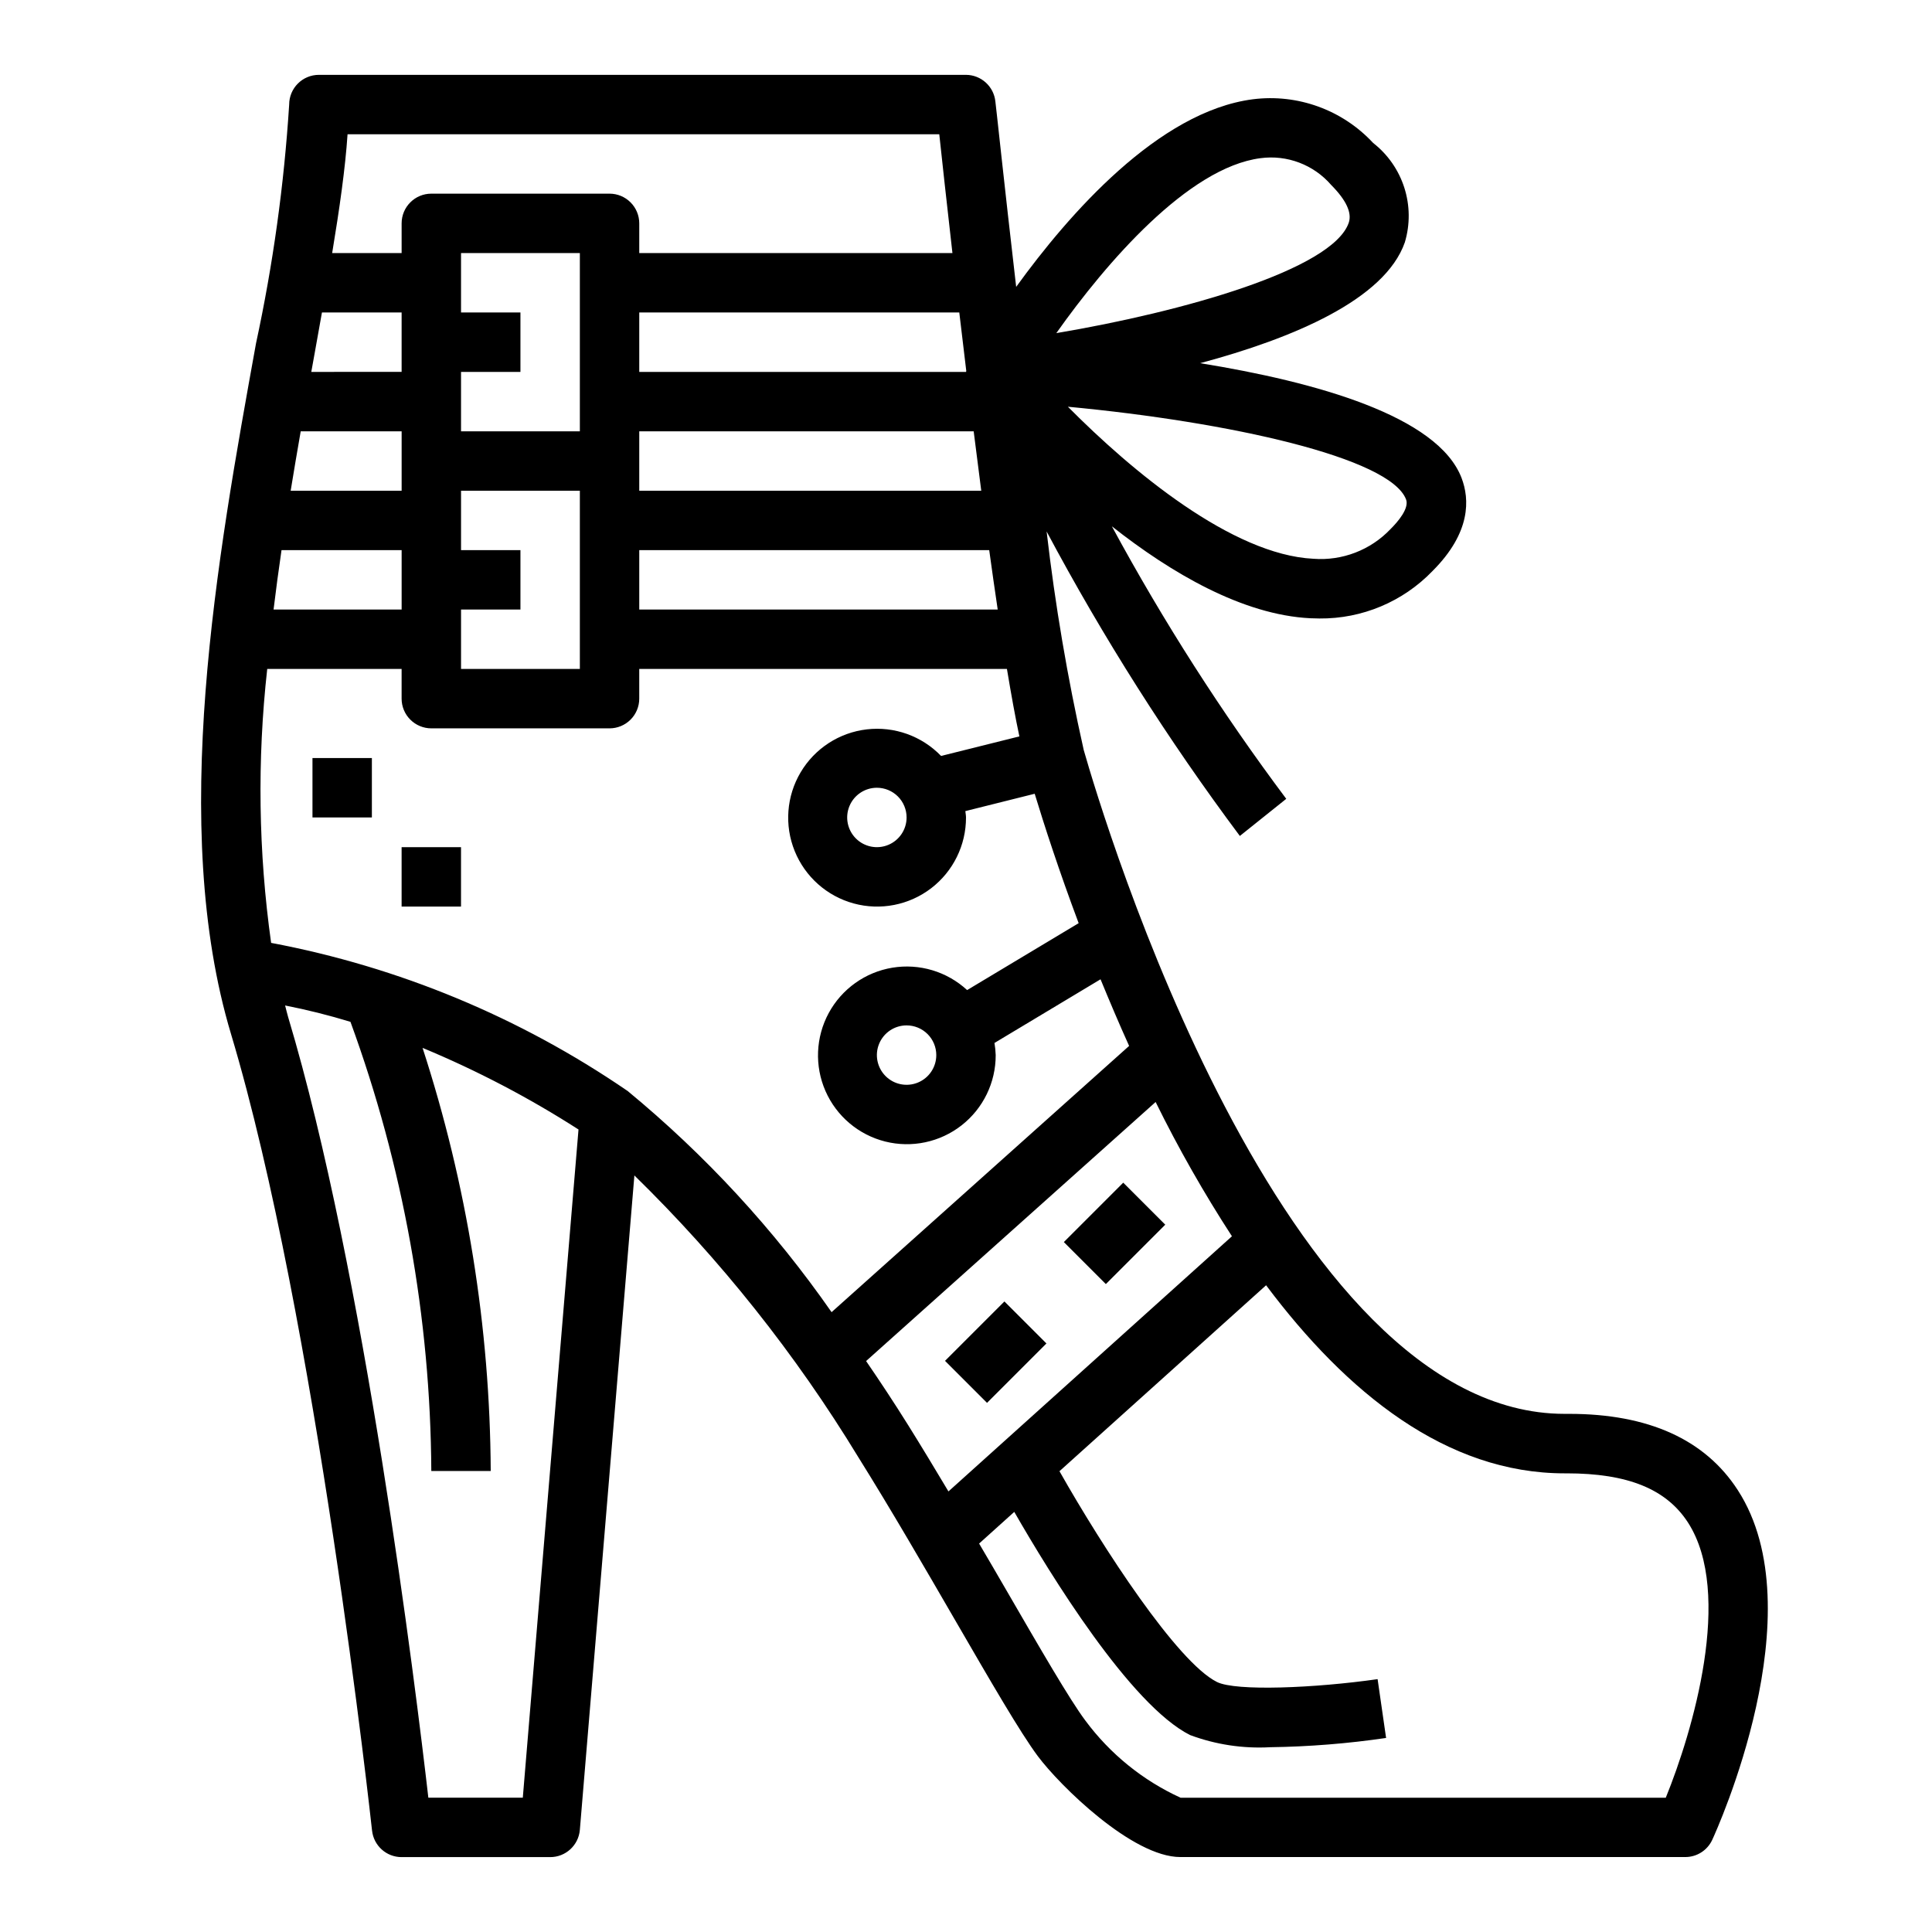 <?xml version="1.0" encoding="UTF-8"?>
<!-- Uploaded to: ICON Repo, www.svgrepo.com, Generator: ICON Repo Mixer Tools -->
<svg fill="#000000" width="800px" height="800px" version="1.1" viewBox="144 144 512 512" xmlns="http://www.w3.org/2000/svg">
 <g>
  <path d="m425.93 473.16 15.742-15.742 11.133 11.133-15.742 15.742z"/>
  <path d="m394.44 504.64 15.742-15.742 11.133 11.133-15.742 15.742z"/>
  <path d="m516.3 208.21c1.41-4.723 1.363-9.762-0.137-14.457-1.5-4.695-4.379-8.832-8.266-11.867-8.141-8.77-20.008-13.078-31.879-11.578-25.031 3.242-48.805 30.48-62.723 49.719-3.188-27.465-5.406-48.594-5.512-49.137-0.418-3.992-3.773-7.031-7.785-7.055h-171.49c-4.348 0-7.875 3.527-7.875 7.875-1.348 21.266-4.281 42.402-8.777 63.234-10.32 57.023-23.16 128-6.644 183.05 22.594 75.312 37.234 209.78 37.383 211.13h0.004c0.43 4 3.809 7.035 7.832 7.031h39.359c4.106 0.012 7.531-3.129 7.875-7.219l14.453-173.43c22.805 22.297 42.734 47.363 59.312 74.613 8.59 13.738 17.594 29.277 25.535 42.98 9.715 16.758 17.391 30.008 22.043 36.273 5.871 7.871 25.098 26.766 37.785 26.766h133.83c3.07 0 5.859-1.785 7.144-4.574 1.133-2.457 27.551-60.52 6.785-92.629-8.66-13.438-23.703-20.246-44.699-20.246h-1.219c-74.996 0-122.3-157.94-127.45-175.97h0.004c-4.289-19.105-7.57-38.418-9.824-57.867 15.004 28.152 32.121 55.125 51.207 80.688l12.297-9.84c-17.152-22.91-32.594-47.047-46.211-72.219 15.742 12.406 34.637 23.465 52.57 24.363 0.789 0 1.629 0.062 2.426 0.062 11.305 0.109 22.156-4.445 29.992-12.594 10.234-10.234 9.824-19.059 7.676-24.664-6.297-16.383-38.453-25.418-69.273-30.402 24.543-6.578 48.945-16.82 54.254-32.039zm-286.98 18.602h21.113v15.742l-23.938 0.004c0.293-1.574 0.582-3.227 0.867-4.801 0.684-3.766 1.312-7.34 1.957-10.945zm84.09 0h84.812c0.59 5 1.203 10.172 1.844 15.438 0 0.102-0.039 0.203-0.039 0.309h-86.617zm-15.742 31.488h-31.488v-15.742h15.742v-15.746h-15.742v-15.742h31.488zm-47.23 0v15.742l-29.406 0.004c0.867-5.305 1.754-10.57 2.66-15.742zm0 31.488v15.742l-33.941 0.004c0.637-5.246 1.34-10.496 2.109-15.742zm15.742 15.742h15.742v-15.742h-15.742v-15.742h31.488v47.23h-31.488zm47.23-15.742h92.742c0.746 5.434 1.496 10.691 2.25 15.742l-94.992 0.004zm0-15.742v-15.746h88.625c0.652 5.25 1.332 10.523 2.008 15.742zm79.508-94.465c0.73 6.816 1.953 18.02 3.488 31.488h-82.996v-7.871c0-2.09-0.828-4.09-2.305-5.566-1.477-1.477-3.481-2.309-5.566-2.309h-47.234c-4.348 0-7.871 3.527-7.871 7.875v7.871h-18.406c1.945-11.754 3.481-22.477 4.078-31.488zm-110.37 440.83h-25.031c-3.344-29.07-16.895-139.34-37.172-206.93-0.301-0.984-0.512-2.023-0.789-3.023v0.004c5.844 1.145 11.625 2.594 17.32 4.336 13.953 38.145 21.203 78.414 21.426 119.03h15.746c-0.191-38.086-6.285-75.914-18.066-112.13 14.387 5.977 28.219 13.215 41.328 21.629zm27.711-187.35-0.125-0.062v-0.004c-28.379-19.43-60.484-32.754-94.285-39.121-3.371-24.062-3.719-48.449-1.031-72.598h35.613v7.871c0 2.09 0.828 4.094 2.305 5.566 1.477 1.477 3.481 2.309 5.566 2.309h47.234c2.086 0 4.09-0.832 5.566-2.309 1.477-1.473 2.305-3.477 2.305-5.566v-7.871h97.441c1.141 6.871 2.242 12.934 3.297 17.879l-20.75 5.18c-5.106-5.293-12.391-7.898-19.691-7.043-7.305 0.852-13.789 5.066-17.535 11.395-3.75 6.324-4.328 14.039-1.566 20.852 2.762 6.816 8.543 11.953 15.637 13.887 7.094 1.934 14.684 0.445 20.523-4.023 5.836-4.473 9.254-11.41 9.238-18.766 0-0.574-0.125-1.117-0.172-1.684l18.375-4.598c2.559 8.406 6.453 20.43 11.652 34.297l-29.551 17.727-0.008 0.004c-5.34-4.93-12.66-7.117-19.828-5.93-7.172 1.191-13.391 5.629-16.852 12.023-3.457 6.391-3.773 14.023-0.848 20.68 2.926 6.652 8.758 11.586 15.809 13.359 7.047 1.773 14.523 0.191 20.25-4.285 5.727-4.477 9.062-11.348 9.043-18.617-0.035-1.078-0.145-2.152-0.324-3.219l28.109-16.871c2.363 5.731 4.856 11.652 7.574 17.656l-78.852 70.559c-15.277-21.938-33.488-41.68-54.121-58.676zm73.996-72.426c0 3.188-1.918 6.055-4.859 7.273-2.941 1.219-6.328 0.547-8.578-1.707-2.25-2.25-2.926-5.637-1.707-8.578s4.09-4.859 7.273-4.859c2.086 0 4.09 0.832 5.566 2.305 1.477 1.477 2.305 3.481 2.305 5.566zm7.871 62.977c0 3.184-1.918 6.055-4.859 7.273s-6.324 0.547-8.578-1.707c-2.25-2.25-2.926-5.637-1.707-8.578 1.219-2.941 4.09-4.859 7.273-4.859 2.09 0 4.09 0.828 5.566 2.305 1.477 1.477 2.305 3.481 2.305 5.566zm-18.602 81.082 76.73-68.652c6.031 12.25 12.785 24.133 20.223 35.582l-75.129 67.621c-3.535-5.934-7.086-11.809-10.605-17.453-3.793-6.074-7.531-11.719-11.219-17.098zm185.11 29.758h0.559c16.152 0 26.379 4.141 32.133 13.027 12.121 18.758 1.227 55.488-5.879 72.934h-128.59c-10.008-4.578-18.691-11.621-25.238-20.465-4.133-5.512-11.973-19.074-21.059-34.754-2.273-3.938-4.652-8.004-7.086-12.137l9.32-8.391c9.445 16.438 30.766 51.223 46.633 59.168l0.004-0.008c6.769 2.516 13.988 3.606 21.199 3.203 10.273-0.141 20.531-0.961 30.699-2.453l-2.25-15.586c-16.531 2.363-37.582 3.266-42.586 0.746-10.516-5.258-30.219-35.527-41.723-55.852l54.758-49.277c21.348 28.496 47.766 49.852 79.105 49.844zm-42.023-258.12c0.922 2.363-2.18 5.969-4.102 7.871-5.289 5.574-12.805 8.465-20.465 7.875-21.492-1.062-48.082-23.176-65.039-40.289 42.949 4.039 85.371 13.508 89.605 24.543zm-15.184-73.289c-4.305 12.414-44.082 23.617-77.492 29.238 13.211-18.672 34.969-43.887 54.098-46.359 7.039-0.949 14.086 1.715 18.734 7.086 3.992 4.023 5.566 7.391 4.66 10.035z"/>
  <path d="m226.81 344.89h15.742v15.742h-15.742z"/>
  <path d="m250.43 368.51h15.742v15.742h-15.742z"/>
 </g>
</svg>